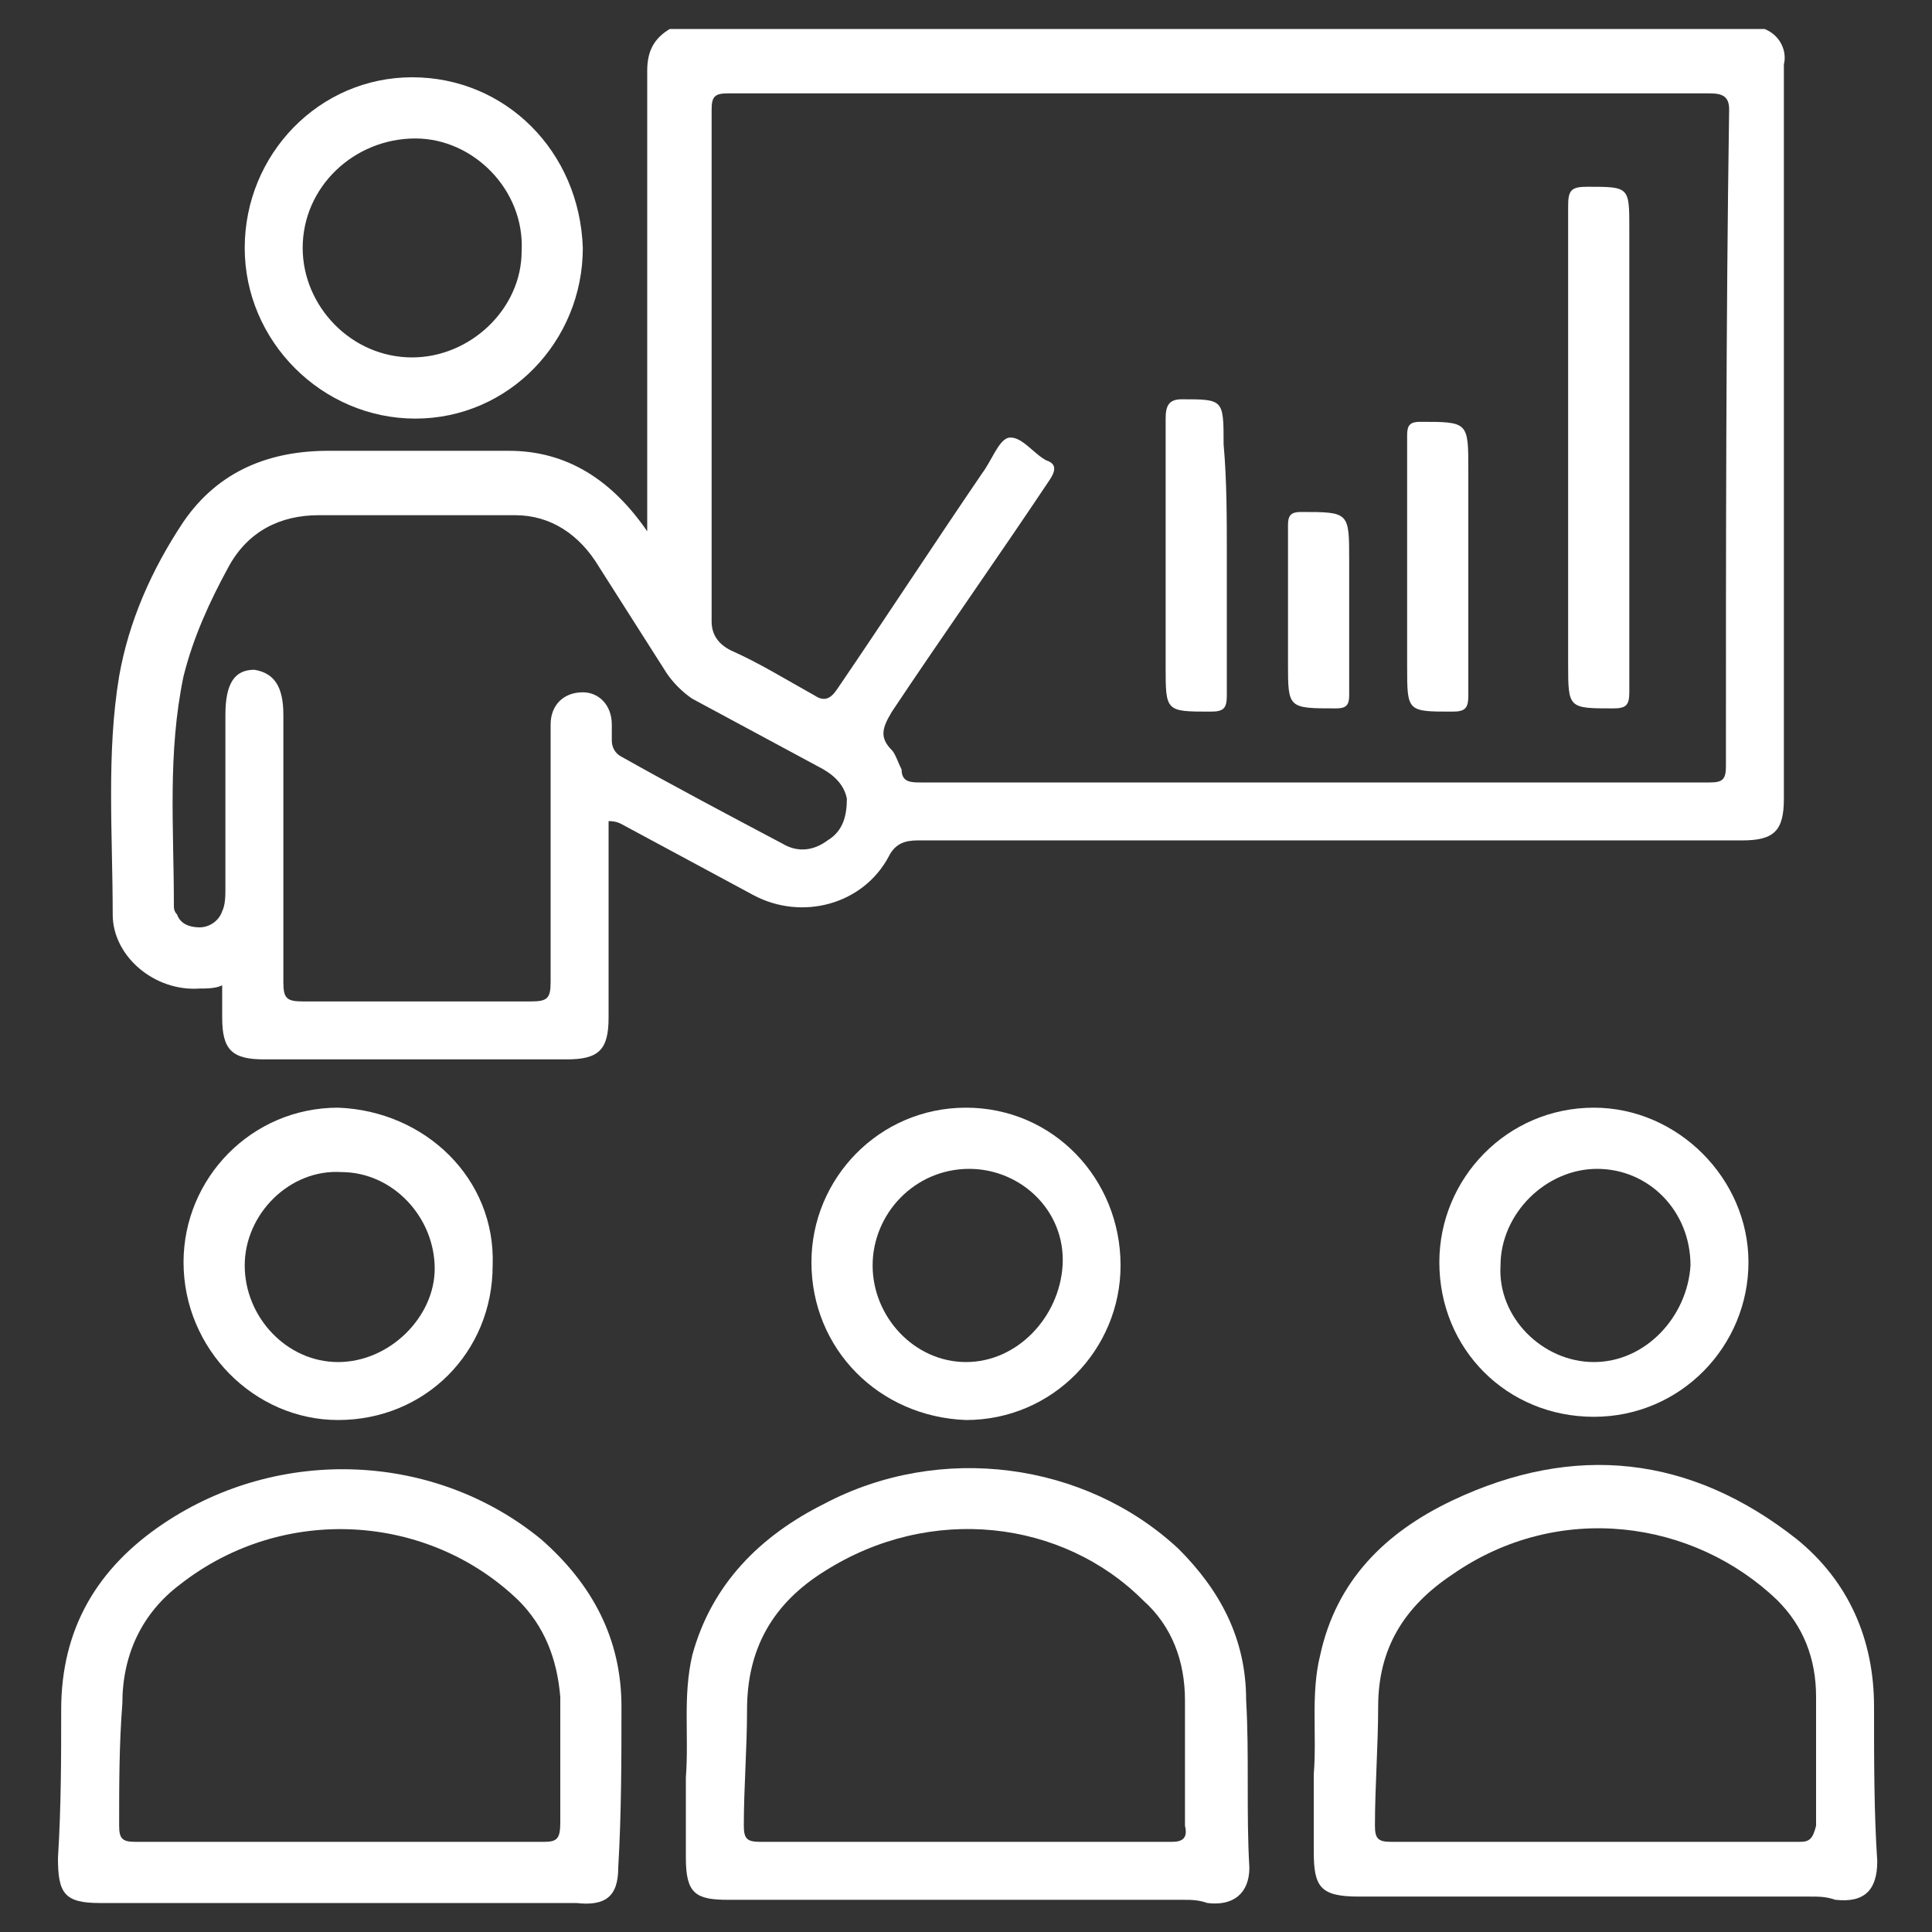 <?xml version="1.0" encoding="utf-8"?>
<!-- Generator: Adobe Illustrator 26.3.1, SVG Export Plug-In . SVG Version: 6.00 Build 0)  -->
<svg version="1.1" id="Layer_1" xmlns="http://www.w3.org/2000/svg" xmlns:xlink="http://www.w3.org/1999/xlink" x="0px" y="0px"
	 viewBox="0 0 60 60" style="enable-background:new 0 0 60 60;" xml:space="preserve">
<rect x="0" y="0" width="60" height="60" fill="#333333" stroke="none"/>
<style type="text/css">
	.st0{fill:#FFFFFF;}
</style>
<g>
	<path class="st0" d="M54.8,0.9c-11.3,0-22.7,0-34,0c-0.5,0.3-0.7,0.7-0.7,1.3c0,4.5,0,9.1,0,13.6c0,0.2,0,0.4,0,0.7
		C19,14.9,17.6,14,15.8,14c-1.9,0-3.7,0-5.6,0c-1.8,0-3.4,0.6-4.5,2.2c-1,1.5-1.7,3.1-2,4.8c-0.4,2.4-0.2,4.9-0.2,7.4
		c0,1.3,1.3,2.4,2.7,2.3c0.2,0,0.5,0,0.7-0.1c0,0.3,0,0.5,0,0.8c0,0.1,0,0.2,0,0.2c0,1,0.3,1.3,1.3,1.3c3.1,0,6.3,0,9.4,0
		c1,0,1.3-0.3,1.3-1.3c0-2,0-4.1,0-6.1c0.3,0,0.4,0.1,0.6,0.2c1.3,0.7,2.6,1.4,3.9,2.1c1.5,0.8,3.4,0.3,4.2-1.2
		c0.2-0.4,0.5-0.5,0.9-0.5c8.5,0,17,0,25.6,0c1,0,1.3-0.3,1.3-1.3c0-7.6,0-15.2,0-22.8C55.5,1.6,55.3,1.1,54.8,0.9z M25.7,26.1
		c-0.4,0.3-0.9,0.4-1.4,0.1c-1.7-0.9-3.4-1.8-5-2.7c-0.2-0.1-0.3-0.3-0.3-0.5c0-0.1,0-0.3,0-0.5c0-0.6-0.4-1-0.9-1c-0.6,0-1,0.4-1,1
		c0,2.7,0,5.3,0,8c0,0.5-0.1,0.6-0.6,0.6c-2.4,0-4.7,0-7.1,0c-0.5,0-0.6-0.1-0.6-0.6c0-1.4,0-2.8,0-4.3c0-1.3,0-2.7,0-4
		c0-0.9-0.3-1.3-0.9-1.4c-0.6,0-0.9,0.4-0.9,1.4c0,1.8,0,3.6,0,5.4c0,0.2,0,0.5-0.1,0.7c-0.1,0.3-0.4,0.5-0.7,0.5
		c-0.3,0-0.6-0.1-0.7-0.4c-0.1-0.1-0.1-0.2-0.1-0.3c0-2.4-0.2-4.7,0.3-7.1c0.3-1.2,0.8-2.3,1.4-3.4c0.6-1.1,1.6-1.6,2.8-1.6
		c2,0,4.1,0,6.1,0c1.1,0,2,0.6,2.6,1.6c0.7,1.1,1.4,2.2,2.1,3.3c0.2,0.3,0.5,0.6,0.8,0.8c1.3,0.7,2.6,1.4,3.9,2.1
		c0.4,0.2,0.8,0.5,0.9,1C26.3,25.3,26.2,25.8,25.7,26.1z M53.6,23.8c0,0.4-0.1,0.5-0.5,0.5c-8.2,0-16.3,0-24.5,0
		c-0.3,0-0.6,0-0.6-0.4c-0.1-0.2-0.2-0.5-0.3-0.6c-0.4-0.4-0.3-0.7,0-1.2c1.6-2.4,3.3-4.8,4.9-7.2c0.2-0.3,0.2-0.5-0.1-0.6
		c-0.4-0.2-0.8-0.8-1.2-0.7c-0.3,0.1-0.5,0.7-0.8,1.1c-1.5,2.2-3,4.5-4.5,6.7c-0.2,0.3-0.4,0.4-0.7,0.2c-0.9-0.5-1.7-1-2.6-1.4
		c-0.4-0.2-0.6-0.5-0.6-0.9c0-5.3,0-10.6,0-15.9c0-0.4,0.1-0.5,0.5-0.5c5.1,0,10.2,0,15.3,0c5.1,0,10.1,0,15.2,0
		c0.4,0,0.6,0.1,0.6,0.5C53.6,10.1,53.6,17,53.6,23.8z"/>
	<path class="st0" d="M38.7,52.8c0-1.9-0.8-3.4-2.1-4.7c-2.9-2.7-7.4-3.3-11-1.4c-2,1-3.5,2.5-4.1,4.7c-0.3,1.3-0.1,2.5-0.2,3.8
		c0,0.8,0,1.7,0,2.5c0,1.1,0.3,1.3,1.3,1.3c4.7,0,9.4,0,14.1,0c0.3,0,0.5,0,0.8,0.1c0.8,0.1,1.3-0.3,1.3-1.1
		C38.7,56.3,38.8,54.5,38.7,52.8z M36.4,57.2c-2.1,0-4.2,0-6.4,0s-4.2,0-6.4,0c-0.4,0-0.5-0.1-0.5-0.5c0-1.2,0.1-2.4,0.1-3.6
		c0-1.9,0.8-3.3,2.4-4.3c3.3-2.1,7.4-1.6,9.9,0.9c0.9,0.8,1.3,1.9,1.3,3.1c0,1.3,0,2.6,0,3.9C36.9,57.1,36.7,57.2,36.4,57.2z"/>
	<path class="st0" d="M19.3,53c0-2.1-0.9-3.8-2.5-5.2c-3.3-2.7-8.1-2.9-11.7-0.5c-2.1,1.4-3.2,3.3-3.2,5.8c0,1.5,0,3-0.1,4.6
		c0,1.1,0.2,1.4,1.3,1.4c2.4,0,4.7,0,7.1,0c2.3,0,4.7,0,7,0c0.2,0,0.5,0,0.7,0c0.9,0.1,1.3-0.2,1.3-1.1C19.3,56.3,19.3,54.6,19.3,53
		z M16.9,57.2c-2.1,0-4.2,0-6.4,0c-2.1,0-4.2,0-6.3,0c-0.4,0-0.5-0.1-0.5-0.5c0-1.3,0-2.5,0.1-3.8c0-1.5,0.6-2.8,1.8-3.7
		c3.2-2.5,7.7-2.2,10.5,0.5c0.8,0.8,1.2,1.8,1.3,3c0,1.3,0,2.6,0,3.9C17.4,57.1,17.3,57.2,16.9,57.2z"/>
	<path class="st0" d="M58.2,53c0-2.1-0.8-3.9-2.4-5.2c-3.3-2.6-6.9-3-10.7-1.2c-2.1,1-3.6,2.5-4.1,4.8c-0.3,1.2-0.1,2.5-0.2,3.7
		c0,0.8,0,1.6,0,2.4c0,1.1,0.2,1.4,1.4,1.4c4.7,0,9.3,0,14,0c0.3,0,0.5,0,0.8,0.1c0.9,0.1,1.3-0.3,1.3-1.2
		C58.2,56.3,58.2,54.7,58.2,53z M55.9,57.2c-2.1,0-4.3,0-6.4,0c-2.1,0-4.2,0-6.3,0c-0.4,0-0.5-0.1-0.5-0.5c0-1.2,0.1-2.5,0.1-3.7
		c0-1.8,0.8-3.1,2.3-4.1c3.3-2.3,7.5-1.7,10.1,0.8c0.8,0.8,1.2,1.8,1.2,3c0,1.3,0,2.7,0,4C56.3,57.1,56.2,57.2,55.9,57.2z"/>
	<path class="st0" d="M12.8,2.4c-2.9,0-5.2,2.4-5.2,5.3c0,2.9,2.4,5.3,5.3,5.3c2.9,0,5.2-2.4,5.2-5.3C18,4.7,15.7,2.4,12.8,2.4z
		 M12.8,11.1c-1.9,0-3.4-1.6-3.4-3.4c0-1.9,1.6-3.4,3.5-3.4c1.8,0,3.4,1.6,3.3,3.5C16.2,9.6,14.6,11.1,12.8,11.1z"/>
	<path class="st0" d="M10.5,34.4c-2.7,0-4.8,2.2-4.8,4.8c0,2.7,2.2,4.9,4.8,4.9c2.7,0,4.8-2.1,4.8-4.8
		C15.4,36.6,13.2,34.5,10.5,34.4z M10.5,42.3c-1.6,0-2.9-1.4-2.9-3c0-1.6,1.4-3,3-2.9c1.6,0,2.9,1.4,2.9,3
		C13.5,40.9,12.1,42.3,10.5,42.3z"/>
	<path class="st0" d="M49.5,34.4c-2.7,0-4.8,2.2-4.8,4.8c0,2.7,2.1,4.8,4.8,4.8c2.7,0,4.8-2.2,4.8-4.8
		C54.3,36.6,52.1,34.4,49.5,34.4z M49.5,42.3c-1.6,0-3-1.4-2.9-3c0-1.6,1.4-3,3-3c1.6,0,2.9,1.3,2.9,3
		C52.4,40.9,51.1,42.3,49.5,42.3z"/>
	<path class="st0" d="M30,34.4c-2.7,0-4.8,2.2-4.8,4.8c0,2.7,2.1,4.8,4.8,4.9c2.7,0,4.8-2.2,4.8-4.8C34.8,36.6,32.7,34.4,30,34.4z
		 M30,42.3c-1.6,0-2.9-1.4-2.9-3c0-1.6,1.3-3,3-3c1.6,0,3,1.3,2.9,3C32.9,40.9,31.6,42.3,30,42.3z"/>
	<path class="st0" d="M50.6,13.9c0,2.5,0,5.1,0,7.6c0,0.4-0.1,0.5-0.5,0.5c-1.4,0-1.4,0-1.4-1.4c0-4.7,0-9.5,0-14.2
		c0-0.5,0.1-0.6,0.6-0.6c1.3,0,1.3,0,1.3,1.3C50.6,9.3,50.6,11.6,50.6,13.9z"/>
	<path class="st0" d="M38.1,17.2c0,1.5,0,2.9,0,4.4c0,0.4-0.1,0.5-0.5,0.5c-1.4,0-1.4,0-1.4-1.4c0-2.6,0-5.1,0-7.7
		c0-0.4,0.1-0.6,0.5-0.6c1.3,0,1.3,0,1.3,1.4C38.1,14.9,38.1,16.1,38.1,17.2z"/>
	<path class="st0" d="M43.7,17.5c0-1.3,0-2.7,0-4c0-0.3,0.1-0.4,0.4-0.4c1.5,0,1.5,0,1.5,1.5c0,2.3,0,4.7,0,7c0,0.4-0.1,0.5-0.5,0.5
		c-1.4,0-1.4,0-1.4-1.4C43.7,19.6,43.7,18.5,43.7,17.5z"/>
	<path class="st0" d="M41.9,18.9c0,0.9,0,1.8,0,2.7c0,0.3-0.1,0.4-0.4,0.4c-1.5,0-1.5,0-1.5-1.4c0-1.4,0-2.9,0-4.3
		c0-0.3,0.1-0.4,0.4-0.4c1.5,0,1.5,0,1.5,1.5C41.9,17.9,41.9,18.4,41.9,18.9z"/>
</g>
</svg>
